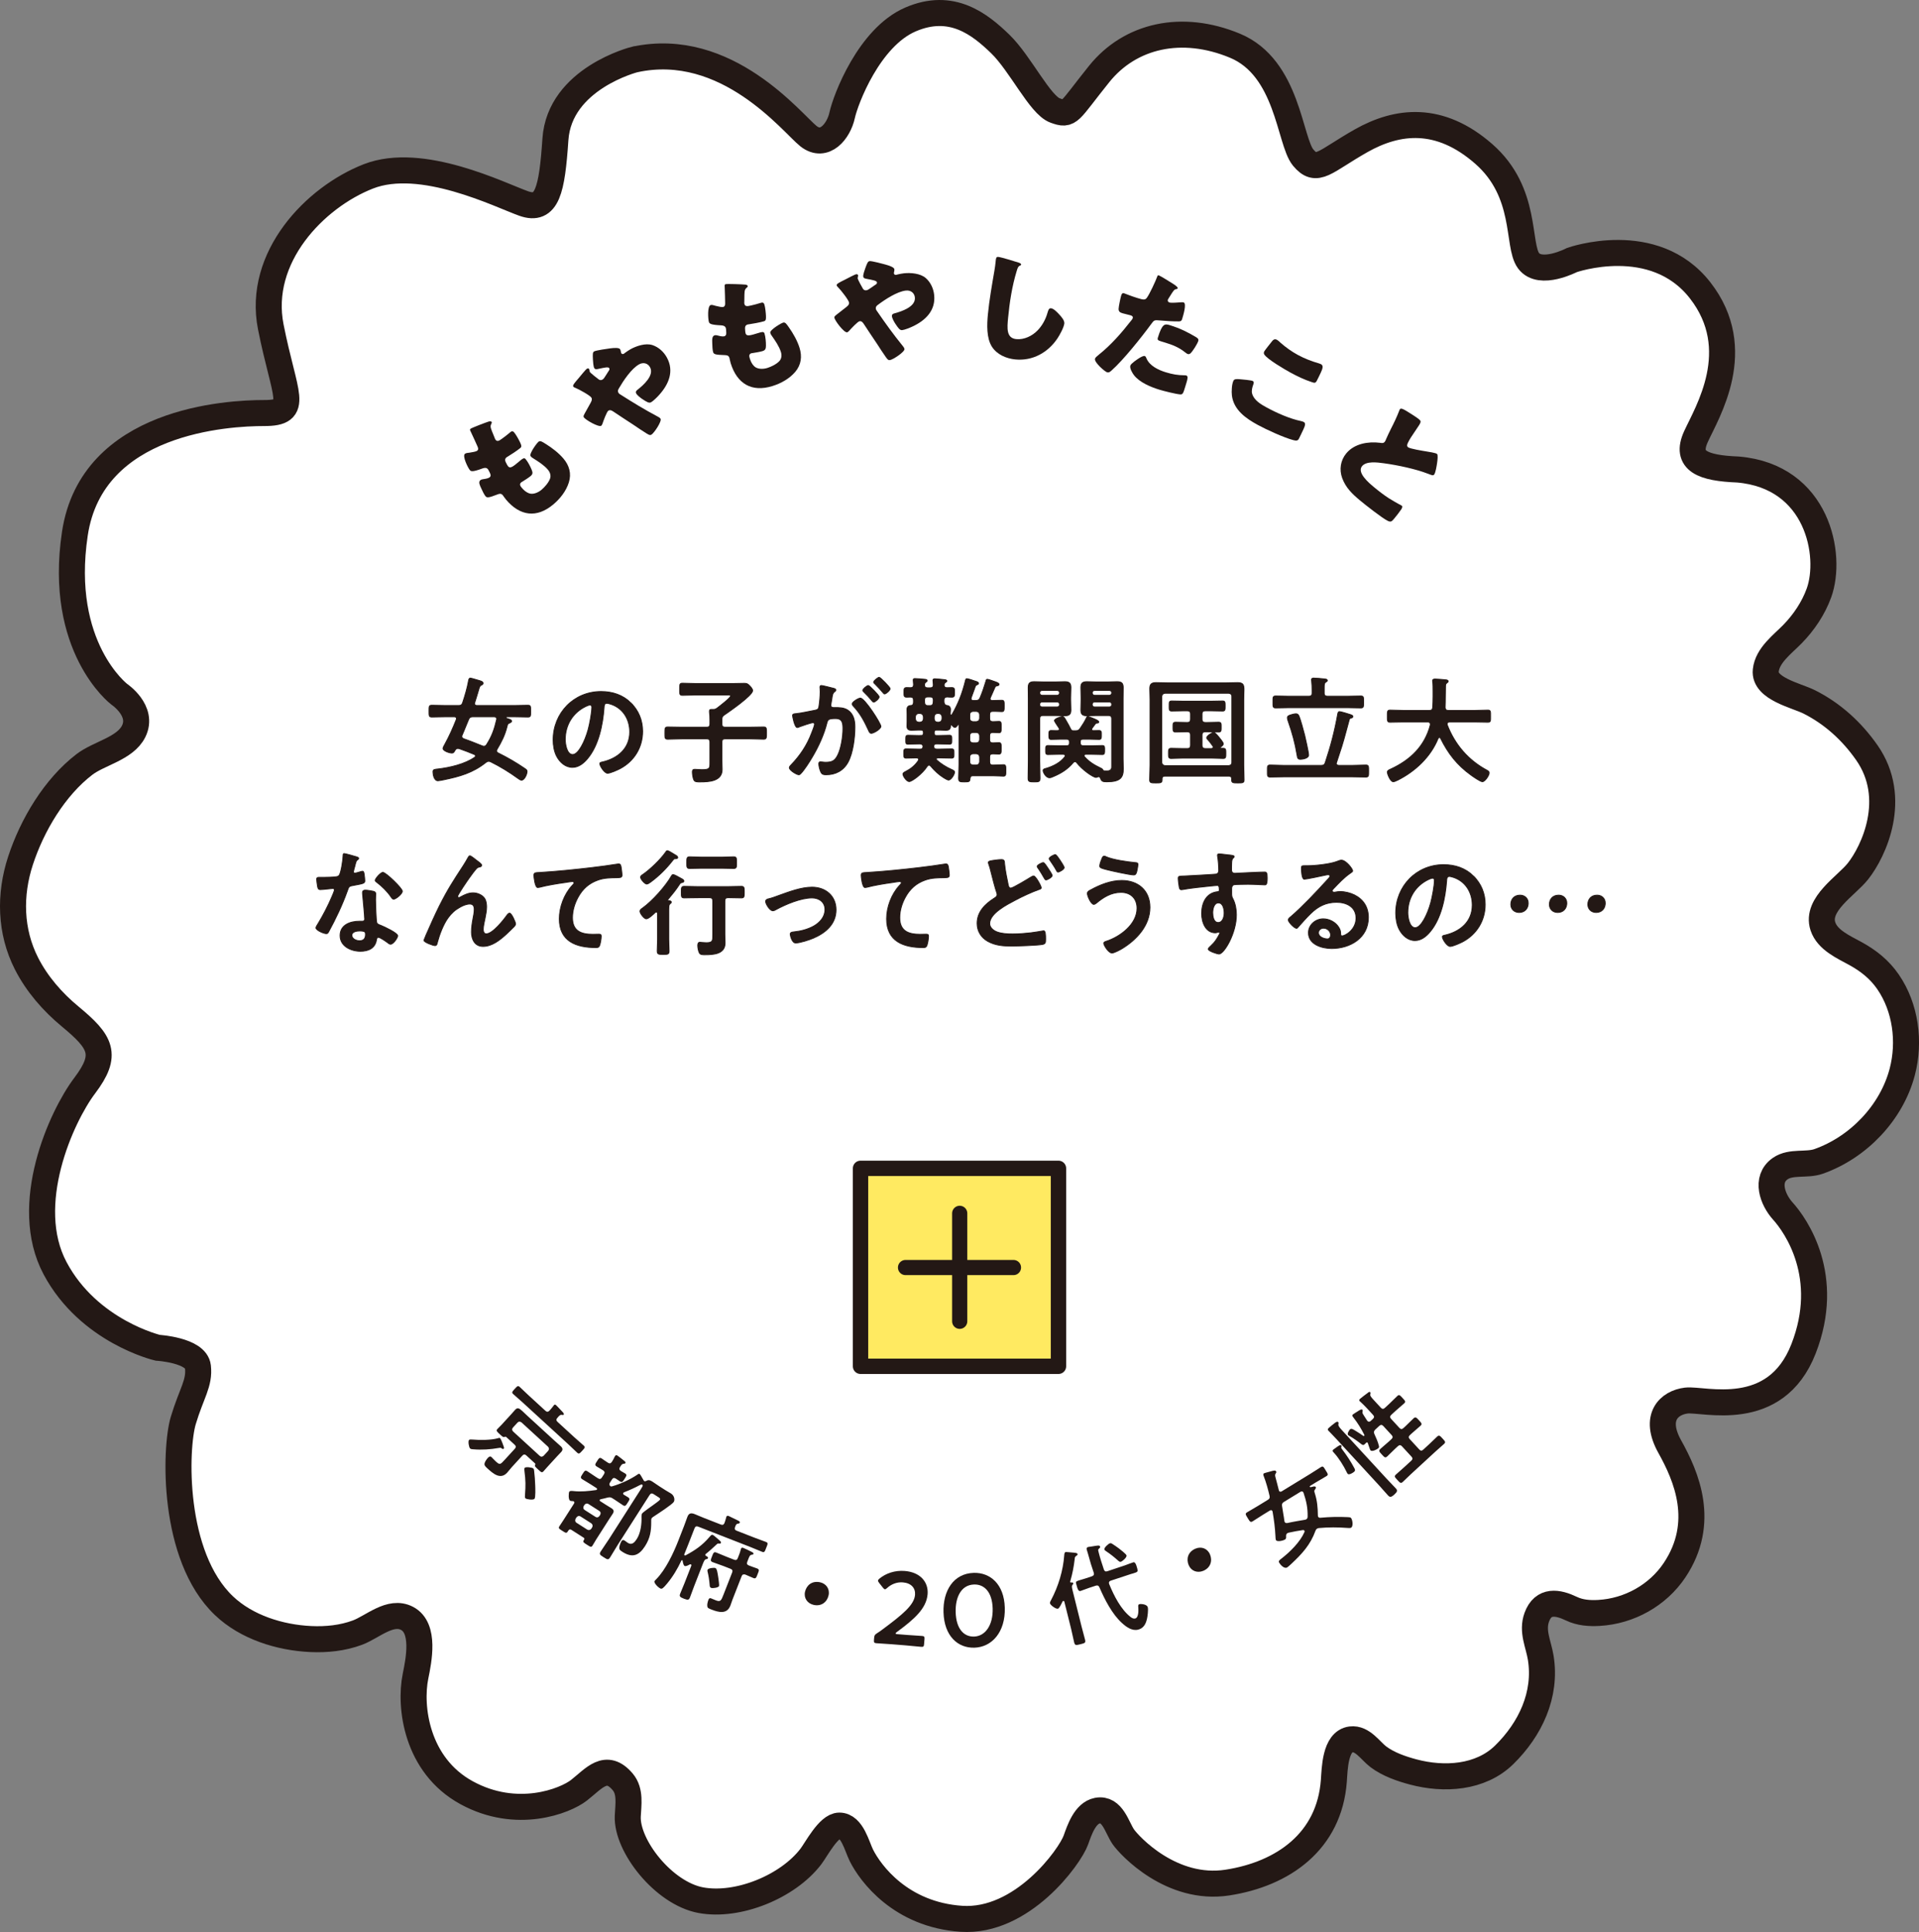 <?xml version="1.0" encoding="UTF-8"?><svg id="b" xmlns="http://www.w3.org/2000/svg" width="332.455" height="334.714" viewBox="0 0 332.455 334.714"><rect x="0" y="0" width="332.455" height="334.714" fill="#808080" stroke="none"/><defs><style>.d{fill:#fff;stroke-width:4.509px;}.d,.e,.f,.g{stroke:#231815;}.d,.f,.g{stroke-miterlimit:10;}.e{fill:#ffea61;stroke-linejoin:round;stroke-width:2.664px;}.e,.f{stroke-linecap:round;}.h,.g{fill:#231815;}.f{fill:none;stroke-width:2.63px;}.g{stroke-width:.15px;}</style></defs><g id="c"><path class="d" d="M109.95,10.306s-13.015,3.27-13.73,13.85c-.597,8.835-1.433,12.536-5.492,11.104s-17.668-8.322-26.922-4.698c-9.254,3.624-19.283,14.011-16.895,26.069,2.388,12.059,5.114,14.932-1.144,14.928-6.258-.004-29.848,1.228-32.798,20.909-2.95,19.681,7.676,27.799,7.676,27.799,0,0,4.298,2.865,2.507,6.447-1.489,2.979-5.99,3.785-8.514,5.716-5.176,3.961-9.07,10.515-11.086,16.681-1.931,5.906-1.806,12.241,1.046,17.836,1.803,3.537,4.502,6.635,7.551,9.156,5.391,4.458,6.585,6.607,2.526,11.979-4.059,5.373-10.984,20.655-5.134,31.639,5.85,10.984,17.777,13.778,17.777,13.778,0,0,6.644.399,6.97,3.28s-1.107,4.552-2.54,9.328c-1.433,4.776-2.019,23.447,7.05,32.08,3.925,3.736,9.695,5.527,15.016,5.776,2.733.128,5.541-.157,8.117-1.117,2.605-.971,5.698-3.979,8.592-2.46,3.168,1.663,2.019,7.283,1.461,10.016-1.075,5.253.119,15.402,8.835,20.177s17.102,1.44,19.476-.414c2.596-2.028,4.702-4.876,7.597-1.443,1.371,1.626.956,3.957.865,5.916-.239,5.134,6.208,13.372,12.656,14.566,6.447,1.194,15.076-2.345,19.06-7.56.957-1.253,3.063-5.352,4.934-5.362,2.228-.012,3.044,3.601,3.825,5.162,1.552,3.104,6.805,10.268,17.312,10.984s18.799-10.711,19.847-13.654c.613-1.722,1.587-4.664,3.703-5.08,2.638-.518,3.403,2.93,4.508,4.526,1.075,1.552,8.356,9.421,18.028,7.934s17.675-7.147,18.449-17.629c.151-2.039.196-6.828,2.962-7.179,2.014-.255,3.354,1.969,4.756,3.022,1.723,1.295,3.973,2.074,6.035,2.622,5.318,1.415,11.642,1.07,15.766-2.975,4.511-4.424,7.357-10.411,6.324-16.806-.385-2.385-1.572-4.589-.685-7.026,1.117-3.067,3.645-2.614,5.998-1.485,1.489.715,3.134.832,4.771.738,5.238-.299,10.194-3.047,13.111-7.422,5.492-8.238,2.03-16.237-.836-21.371s-.119-7.641,2.865-7.999c2.985-.358,15.402,3.582,20.297-8.954,4.895-12.536-1.313-21.371-3.582-23.879-1.767-1.953-3.106-5.504-.452-7.352,1.868-1.301,4.561-.507,6.652-1.246,6.881-2.431,12.645-8.435,14.497-15.53,1.356-5.195.597-11.116-2.472-15.58-1.478-2.15-3.39-3.66-5.652-4.905-2.025-1.115-4.849-2.332-5.631-4.724-1.245-3.811,4.063-6.992,6.071-9.525,2.746-3.462,7.044-12.656,1.552-20.536-2.589-3.714-5.951-6.786-10.007-8.818-2.206-1.106-7.84-2.279-7.514-5.42.275-2.65,2.896-4.544,4.616-6.305,1.985-2.033,3.633-4.475,4.603-7.154,2.333-6.448-.174-20.178-14.023-21.372-6.089-.239-9.218-1.463-7.295-5.686s8.728-15.088.729-25.356c-7.999-10.268-22.207-5.253-22.207-5.253,0,0-5.492,2.865-7.522.119-2.03-2.746-.119-11.82-7.761-18.506-7.641-6.686-14.924-5.85-21.252-2.268-6.328,3.582-7.67,5.774-10.044,2.887-2.373-2.887-2.612-15.542-11.805-19.363s-18.148-1.791-23.52,4.895c-5.373,6.686-5.014,7.283-7.641,6.328-2.627-.955-6.007-8.154-9.51-11.539-3.504-3.385-8.399-7.325-15.562-4.221-7.164,3.104-11.223,13.85-11.82,16.596-.597,2.746-3.056,5.796-5.826,3.615s-14.113-16.748-30.111-13.285Z"/><path class="g" d="M86.03,130.084c0,.2.14.3.3.38,1.62.8,3.061,1.64,4.561,2.661.24.18.421.26.421.52,0,.5-.461,1.52-.961,1.52-.2,0-.46-.2-.6-.3-1.521-1.1-3.081-2.061-4.741-2.881-.14-.06-.2-.08-.36-.08-.18,0-.34.08-.46.18-2.28,1.82-4.541,2.44-7.342,3.021-.18.04-.82.16-.979.16-.66,0-.86-1.06-.86-1.56,0-.42.34-.42.9-.48,2.04-.24,4.62-.84,6.321-2.02.08-.06.14-.12.14-.24,0-.14-.1-.22-.2-.26-.86-.36-1.72-.7-2.601-1-.08-.02-.16-.04-.24-.04-.26,0-.38.14-.52.36-.141.26-.24.44-.5.44-.521,0-1.561-.4-1.561-.8,0-.18.24-.56.32-.72.76-1.38,1.4-2.82,1.98-4.281.02-.06.04-.1.04-.16,0-.24-.181-.32-.381-.32h-1.54c-.8,0-1.58.04-2.36.04-.5,0-.48-.26-.48-1.021,0-.78-.02-1.02.48-1.02.78,0,1.561.04,2.36.04h2.261c.4,0,.58-.08.72-.48.4-1.2.801-2.561,1.021-3.801.04-.2.08-.46.32-.46.14,0,1.04.28,1.26.34.48.14.94.24.94.54,0,.2-.16.28-.32.34-.22.12-.28.28-.359.52-.24.84-.501,1.661-.761,2.5-.02.04-.04.1-.04.16,0,.26.2.34.42.34h6.481c.78,0,1.581-.04,2.36-.04.501,0,.461.24.461,1.02s.04,1.021-.461,1.021c-.779,0-1.58-.04-2.36-.04h-1.28c-.08,0-.16.04-.16.12,0,.14.12.16.561.3.16.04.4.16.4.34,0,.16-.221.24-.32.3-.38.14-.36.22-.48.66-.359,1.46-.94,2.601-1.7,3.881-.06.1-.1.18-.1.3ZM81.929,124.184c-.399,0-.58.1-.74.46-.399.9-.72,1.82-1.12,2.701-.04.08-.06.16-.06.24,0,.26.2.34.36.42,1.06.36,2.12.8,3.181,1.22.1.04.18.06.279.06.24,0,.36-.12.48-.3.92-1.44,1.34-2.661,1.721-4.301,0-.04.02-.1.02-.14,0-.26-.2-.36-.44-.36h-3.681Z"/><path class="g" d="M109.311,121.783c1.34,1.34,2.021,3.021,2.021,4.921,0,2.78-1.46,5.161-3.901,6.461-.46.24-1.7.8-2.18.8-.521,0-1.341-1.24-1.341-1.68,0-.2.3-.24.5-.28,2.621-.62,4.682-2.34,4.682-5.201,0-2.141-1.121-4.061-3.201-4.781-.18-.06-.58-.18-.76-.18-.46,0-.46.44-.48.78-.22,2.92-.92,6.481-2.841,8.782-.66.8-1.54,1.541-2.641,1.541-1.22,0-2.18-.88-2.721-1.9-.439-.82-.62-1.9-.62-2.841,0-4.681,3.581-8.402,8.302-8.402,1.961,0,3.762.581,5.182,1.98ZM101.529,122.363c-2.281,1.081-3.602,3.221-3.602,5.761,0,.74.261,2.601,1.28,2.601,1.001,0,2.121-2.28,2.681-4.321.261-.96.641-2.94.641-3.901,0-.2-.101-.36-.32-.36-.16,0-.521.14-.68.22Z"/><path class="g" d="M125.069,124.684v.74c0,.4.16.56.561.56h4.141c.84,0,1.681-.04,2.521-.04.521,0,.5.26.5,1.06,0,.78.021,1.061-.5,1.061-.84,0-1.681-.06-2.521-.06h-4.141c-.4,0-.561.16-.561.56v3.201c0,.52.04,1.04.04,1.54,0,2.061-2.28,2.161-3.841,2.161-.44,0-.9.02-1.061-.34-.16-.32-.26-1.021-.26-1.38,0-.28.08-.46.4-.46.12,0,.32.02.439.02.221.02.58.04.801.04,1.42,0,1.4-.24,1.4-1.36v-3.42c0-.4-.16-.56-.561-.56h-4.221c-.84,0-1.681.06-2.521.06-.521,0-.5-.28-.5-1.061,0-.8,0-1.06.5-1.06.84,0,1.681.04,2.521.04h4.221c.4,0,.561-.16.561-.56v-.72c0-.46-.021-.9-.08-1.34v-.18c0-.26.16-.28.359-.28h.341c.26,0,.42-.08.62-.22.34-.26,2.34-1.78,2.34-2.101,0-.22-.279-.18-.54-.18h-5.4c-.801,0-1.601.06-2.401.06-.52,0-.479-.28-.479-1.04,0-.8-.021-1.06.479-1.06.801,0,1.601.06,2.401.06h6.221c.7,0,1.4-.04,2.101-.04.46,0,.601.1.92.42.181.18.521.56.521.84,0,.84-4.061,3.641-4.881,4.201-.36.24-.44.42-.44.84Z"/><path class="g" d="M144.289,119.222c.16.04.521.1.521.32,0,.12-.08.18-.181.26-.38.28-.42.601-.52,1.32-.04.22-.08.5-.141.82-.02.08-.039.16-.039.24,0,.28.199.4.439.4h.24c.8,0,1.561,0,2.261.44,1,.66,1.24,1.801,1.24,2.921,0,1.82-.32,4.521-1.2,6.121-.801,1.46-2.161,2.161-3.781,2.161-.44,0-.72-.04-.92-.46-.18-.34-.36-1.061-.36-1.44,0-.18.061-.34.28-.34.2,0,.5.08.9.08,1.1,0,1.6-.24,2.101-1.24.58-1.14.899-3.221.899-4.521,0-.98-.06-1.82-1.28-1.82-1.12,0-1.34.16-1.479.72-.501,2.041-1.48,4.181-2.561,5.981-.44.76-1.381,2.24-1.98,2.84-.08.1-.2.2-.341.2-.359,0-1.64-.76-1.64-1.22,0-.18.16-.34.279-.46,1.581-1.641,2.781-3.421,3.581-5.562.141-.36.5-1.22.5-1.52,0-.18-.14-.26-.26-.26-.3,0-1.94.56-2.301.7-.12.04-.28.14-.42.14-.48,0-.82-1.96-.82-2.081,0-.3.34-.3.58-.32,1.12-.12,2.24-.4,3.341-.6.4-.08.58-.2.641-.62.12-.7.22-1.86.22-2.581,0-.32-.04-.74-.04-.78,0-.16.06-.3.24-.3.2,0,1.7.38,2,.46ZM152.611,125.844c0,.46-1.261,1.2-1.66,1.2-.261,0-.381-.26-.461-.46-.76-1.641-1.42-2.941-2.681-4.281-.079-.1-.18-.22-.18-.34,0-.36,1.101-1.02,1.421-1.02.76,0,3.561,4.401,3.561,4.901ZM152.311,120.723c0,.32-.699.92-.96.92-.1,0-.2-.14-.28-.22-.439-.54-.92-1.06-1.42-1.541-.08-.08-.18-.18-.18-.28,0-.24.72-.84.96-.84.2,0,1.88,1.72,1.88,1.96ZM154.211,119.302c0,.32-.72.92-.96.92-.12,0-.18-.1-.28-.22-.46-.54-.92-1.04-1.42-1.54-.08-.06-.2-.18-.2-.28,0-.24.761-.84.96-.84.221,0,1.9,1.741,1.9,1.96Z"/><path class="g" d="M159.588,127.424c.261,0,.381-.12.381-.38v-.18c0-.26-.12-.38-.381-.38h-.58c-.359,0-.7.04-1.06.04-.521,0-.82-.16-.82-.72,0-.26.02-.48.02-.8v-1.26c0-.32-.02-.56-.02-.82,0-.46.24-.68.7-.7s.439-.5.42-.96c0-.36-.16-.48-.521-.5-.14,0-.52.02-.64.02-.5,0-.48-.24-.48-.84,0-.62,0-.82.5-.82.101,0,.521.02.641.02.36,0,.5-.16.52-.52-.02-.2-.02-.36-.039-.54,0-.04-.021-.2-.021-.28,0-.2.12-.24.3-.24.301,0,1.32.08,1.641.12.22.02.48.04.48.24,0,.12-.101.18-.221.26-.2.14-.22.26-.24.48,0,.36.181.5.541.5h.439c.36,0,.54-.14.54-.52,0-.08-.06-.68-.06-.78,0-.22.14-.26.32-.26.3,0,1.26.1,1.6.14.32.04.48.06.48.24,0,.12-.12.18-.24.26-.16.12-.2.22-.22.4v.08c0,.32.22.42.5.42.26,0,.54-.02.8-.02.5,0,.5.2.5.82s0,.84-.479.84c-.28,0-.54-.02-.82-.04-.36.04-.5.16-.521.52-.02.4,0,.9.5.96.4.04.62.28.62.7,0,.26-.06.54-.039.8,0,.08.039.18.14.18.06,0,.12-.04.14-.08,1.141-1.98,1.82-3.761,2.36-5.981.04-.12.061-.26.221-.26.22,0,1.18.32,1.44.42.199.06.6.16.6.38,0,.14-.14.2-.24.24-.279.1-.3.2-.479.74-.12.32-.28.76-.54,1.48-.021.06-.04.14-.04.2,0,.32.319.32.38.32h.42c.4,0,.601-.1.76-.48.4-.94.721-1.92,1.021-2.901.021-.12.061-.3.221-.3.199,0,1.1.34,1.34.42.26.1.7.22.7.46,0,.18-.16.22-.3.24-.141.02-.301.08-.381.22-.22.46-.54,1.3-.819,1.86-.021.06-.04.12-.04.18,0,.3.319.3.38.3.5,0,1.26-.04,1.641-.04.439,0,.42.26.42.98,0,.74,0,.98-.42.98-.521,0-1.041-.06-1.561-.04-.38,0-.54.16-.54.56v.66c0,.38.14.54.52.56.32-.02.801-.04,1.08-.04.421,0,.4.24.4.98,0,.72.021.98-.4.98-.159,0-.819-.02-1.08-.04-.38.02-.52.18-.52.561v.68c0,.38.14.541.52.561.36,0,.7-.04,1.061-.04.44,0,.42.24.42,1,0,.74,0,.98-.42.98-.16,0-.84-.04-1.04-.04-.4.02-.54.14-.54.54v.84c0,.38.16.561.54.561h.1c.681,0,1.36-.06,1.74-.06.44,0,.42.26.42,1,0,.7.021.98-.42.98-.399,0-1.1-.06-1.74-.06h-3.581c-.319,0-.42.16-.46.48-.04.5-.08.58-.979.58-.82,0-1.001-.04-1.001-.66,0-.78.061-1.561.061-2.36v-6.802c-.021-.08-.061-.12-.101-.12-.06,0-.08.02-.1.04-.1.16-.3.46-.5.46-.18,0-.4-.24-.521-.38-.04-.04-.06-.06-.12-.06-.04,0-.12.04-.12.16,0,.6-.26.78-.84.78-.36,0-.7-.04-1.061-.04h-.54c-.279,0-.38.12-.38.38v.18c0,.26.101.38.38.38h.36c.641,0,1.261-.04,1.9-.04.42,0,.4.24.4.78,0,.521.02.76-.4.76-.64,0-1.26-.04-1.9-.04h-.4c-.279,0-.38.12-.42.38,0,.36.16.52.5.52h.48c.7,0,1.4-.04,2.101-.04.439,0,.42.24.42.8s.02.8-.44.8c-.68,0-1.38-.04-2.08-.04h-.28c-.12,0-.26.06-.26.2,0,.08.04.12.08.18.7.64,1.681,1.24,2.54,1.62.221.1.54.22.54.46,0,.42-.62,1.38-1.04,1.38-.18,0-.68-.3-.84-.4-.86-.54-1.601-1.24-2.261-2.021-.08-.08-.16-.16-.28-.16-.159,0-.239.1-.319.2-.86,1.34-2.661,2.641-3.121,2.641-.42,0-1.08-.9-1.08-1.3,0-.22.24-.32.42-.42.9-.46,1.66-1.041,2.24-1.92.021-.06.061-.1.061-.18,0-.2-.181-.26-.34-.28-.601,0-1.221.04-1.821.04-.439,0-.42-.24-.42-.8,0-.6-.02-.8.44-.8.68,0,1.38.04,2.061.04h.38c.26,0,.38-.08.42-.34,0-.04.021-.08.021-.1,0-.34-.24-.46-.521-.46h-.18c-.62,0-1.24.04-1.881.04-.42,0-.399-.2-.399-.76,0-.54-.021-.78.399-.78.62,0,1.24.04,1.881.04h.399ZM159.148,123.603c-.34.04-.521.22-.561.56v.4c.04.34.221.52.561.56h.26c.34-.04.521-.22.561-.56v-.4c-.04-.34-.221-.521-.561-.56h-.26ZM160.709,120.743c-.381,0-.521.14-.541.54.021.5-.039.96.581.96h.38c.58,0,.54-.48.56-.98-.02-.38-.18-.52-.54-.52h-.439ZM161.849,124.563c.04.34.2.52.561.56h.22c.34-.04.521-.22.561-.56v-.4c-.04-.34-.221-.521-.561-.56h-.22c-.36.04-.521.22-.561.56v.4ZM168.01,124.463c0,.34.2.52.54.56h.601c.36-.04.521-.22.561-.56v-.66c-.04-.34-.2-.52-.561-.56h-.601c-.34.04-.54.22-.54.56v.66ZM168.01,128.144c0,.36.2.521.54.561h.601c.36-.04.521-.2.561-.561v-.68c-.04-.36-.2-.521-.561-.561h-.601c-.34.04-.54.2-.54.561v.68ZM168.01,131.985c0,.34.2.521.54.561h.601c.36-.04.521-.22.561-.561v-.84c-.04-.34-.2-.52-.561-.56h-.601c-.34.04-.54.22-.54.56v.84Z"/><path class="g" d="M180.128,131.865c0,.98.061,1.96.061,2.94,0,.64-.221.66-1.04.66-.841,0-1.041-.04-1.041-.66,0-.98.04-1.96.04-2.94v-10.862c0-.64-.02-1.26-.02-1.88,0-.78.3-1.021,1.061-1.021.52,0,1.02.04,1.54.04h2.2c.5,0,1-.04,1.521-.04.74,0,1.08.22,1.08,1,0,.6-.04,1.18-.04,1.78v.36c0,.58.04,1.16.04,1.76,0,.78-.32,1-1.08,1-.5,0-1.021-.04-1.521-.04h-2.24c-.4,0-.561.18-.561.56v7.342ZM180.509,119.622c-.221.02-.381.14-.381.38v.08c.021.22.16.36.381.38h2.66c.22-.02.36-.16.38-.38v-.08c0-.24-.16-.36-.38-.38h-2.66ZM180.509,121.623c-.221,0-.381.14-.381.38v.1c0,.24.16.36.381.38h2.66c.22-.02.38-.14.38-.38v-.1c0-.24-.16-.38-.38-.38h-2.66ZM186.31,126.604c.44,0,.58-.08.84-.44.381-.561.761-1.141,1.041-1.741.06-.12.079-.28.22-.28.24,0,.52.14.82.26.38.16,1.12.42,1.12.66,0,.2-.16.2-.3.2-.141.02-.2.04-.301.16-.18.26-.38.48-.56.76-.04.06-.061.1-.061.18,0,.16.141.22.28.22.32,0,.681-.02.98-.02.46,0,.42.28.42.78,0,.48.02.76-.4.76-.58,0-1.14-.04-1.7-.04h-1.08c-.34,0-.48.14-.48.48v.1c0,.38.16.56.54.56h1.4c.62,0,1.261-.04,1.881-.04.439,0,.4.28.4.78,0,.48.02.78-.4.78-.62,0-1.24-.04-1.881-.04h-.979c-.16.02-.301.06-.301.24,0,.06.04.12.08.18.801.9,1.66,1.42,2.741,1.94.14.06.319.14.399.28.061.1.101.2.221.22.14,0,.359.02.5.02.92,0,.84-.56.84-1.02v-8.022c0-.38-.16-.56-.56-.56h-2.181c-.5,0-1.001.04-1.501.04-.76,0-1.1-.2-1.1-1,0-.6.04-1.18.04-1.76v-.36c0-.6-.04-1.18-.04-1.76,0-.8.319-1.021,1.08-1.021.5,0,1.021.04,1.521.04h2.141c.52,0,1.02-.04,1.52-.04.761,0,1.081.22,1.081,1.021,0,.62-.021,1.24-.021,1.88v10.482c0,.58.04,1.14.04,1.721,0,1.48-.5,2.24-2.841,2.24-.66,0-.92-.04-1.12-.62-.06-.14-.14-.26-.32-.26-.08,0-.14.02-.22.06-.08.02-.14.06-.22.06-.54,0-2.501-1.42-3.341-2.541-.08-.1-.16-.18-.32-.18-.12,0-.22.06-.3.16-.96,1.14-2.101,1.86-3.461,2.42-.18.08-.44.2-.641.2-.64,0-1.12-.94-1.12-1.26,0-.26.36-.32.58-.38,1.181-.36,2.421-.98,3.181-1.98.04-.06.08-.12.08-.18,0-.2-.18-.24-.34-.26h-.78c-.62,0-1.24.04-1.88.04-.42,0-.4-.28-.4-.78,0-.541,0-.78.42-.78.62,0,1.24.04,1.86.04h1.341c.359,0,.5-.14.5-.48v-.18c0-.34-.141-.48-.48-.48h-.98c-.56,0-1.14.04-1.7.04-.42,0-.399-.28-.399-.78,0-.52-.021-.76.42-.76.359,0,.72.04,1.08.02.16,0,.32-.08.32-.26,0-.06-.04-.12-.061-.18-.12-.18-.8-1.181-.8-1.28,0-.34,1.1-.72,1.38-.72.261,0,.38.22.66.72.261.46.54.92.761,1.4.12.24.199.34.46.34h.38ZM192.591,120.002c0-.24-.16-.36-.38-.38h-2.601c-.22.02-.38.14-.38.38v.08c.02.22.16.36.38.38h2.601c.22-.02.36-.16.38-.38v-.08ZM189.61,121.623c-.22,0-.38.14-.38.38v.1c0,.24.16.36.38.38h2.601c.22-.02.38-.14.38-.38v-.1c0-.24-.16-.38-.38-.38h-2.601Z"/><path class="g" d="M201.788,134.466c-.3,0-.46.14-.46.44v.16c0,.56-.22.58-1.08.58s-1.08-.02-1.08-.56c0-.84.06-1.701.06-2.541v-11.343c0-.64-.04-1.26-.04-1.9,0-.8.32-1.04,1.101-1.04.66,0,1.32.04,1.96.04h10.183c.66,0,1.32-.04,1.96-.04.961,0,1.121.36,1.121,1.22,0,.44-.04,1-.04,1.72v11.343c0,.86.06,1.7.06,2.561,0,.54-.28.54-1.101.54s-1.06-.02-1.06-.54v-.18c0-.32-.16-.46-.46-.46h-11.123ZM213.411,120.663c0-.34-.2-.52-.54-.56h-11.043c-.34.04-.52.22-.56.56v11.422c.04.34.22.52.56.56h11.043c.34-.04.54-.22.54-.56v-11.422ZM208.25,129.124c0,.4.18.56.56.56h1.061c.16-.02.3-.06.3-.26,0-.06-.02-.12-.06-.18-.261-.36-.561-.78-.881-1.121-.079-.08-.18-.18-.18-.32,0-.28.9-.9,1.221-.9.26,0,.76.64.939.86.16.2.721.86.721,1.1s-.3.44-.46.56c-.04.04-.061.06-.061.12s.061.1.12.1h.38c.461,0,.461.24.461.88s0,.88-.461.88c-.72,0-1.439-.06-2.16-.06h-4.701c-.72,0-1.44.06-2.16.06-.46,0-.46-.28-.46-.88,0-.62,0-.88.46-.88.72,0,1.44.04,2.16.04h.641c.399,0,.56-.16.56-.56v-1.78c0-.4-.18-.56-.56-.56h-.12c-.641,0-1.261.04-1.9.04-.48,0-.46-.28-.46-.86s-.021-.84.46-.84c.64,0,1.26.04,1.9.04h.12c.399,0,.56-.16.56-.56v-.9c0-.4-.18-.56-.56-.56h-.561c-.72,0-1.42.04-2.141.04-.46,0-.439-.26-.439-.86,0-.621-.021-.88.439-.88.721,0,1.44.04,2.141.04h4.541c.721,0,1.421-.04,2.141-.04.46,0,.44.26.44.88,0,.6.02.86-.44.86-.7,0-1.42-.04-2.141-.04h-.86c-.38,0-.56.16-.56.56v.9c0,.4.18.56.56.56h.4c.64,0,1.261-.04,1.9-.04.48,0,.46.26.46.84s.021.86-.46.86c-.64,0-1.261-.04-1.9-.04h-.4c-.38,0-.56.16-.56.56v1.78Z"/><path class="g" d="M232.07,123.283c.22,0,1.66.44,1.94.54.14.06.36.12.36.3s-.12.22-.261.26c-.239.06-.279.1-.34.24-.439,1.561-.82,3.121-1.3,4.661-.301.94-.601,1.88-.921,2.82-.02.04-.04.1-.04.14,0,.26.2.34.421.36h2.32c.8,0,1.58-.06,2.38-.06.501,0,.48.26.48,1.04s.021,1.04-.48,1.04c-.8,0-1.58-.04-2.38-.04h-11.822c-.801,0-1.581.04-2.381.04-.521,0-.48-.28-.48-1.04,0-.78-.04-1.04.48-1.04.8,0,1.58.06,2.381.06h6.441c.399,0,.6-.1.72-.48.96-2.9,1.62-5.401,2.16-8.402.04-.2.08-.44.32-.44ZM229.41,120.062c0,.4.18.56.56.56h3.461c.78,0,1.54-.04,2.32-.04.521,0,.48.24.48,1.041,0,.76.04,1.02-.48,1.02-.76,0-1.54-.04-2.32-.04h-10.103c-.78,0-1.54.04-2.32.04-.52,0-.479-.26-.479-1.02,0-.8-.04-1.041.479-1.041.78,0,1.54.04,2.32.04h3.421c.4,0,.561-.16.561-.56v-.38c0-.58-.021-1.161-.08-1.721,0-.06-.021-.14-.021-.2,0-.24.181-.28.381-.28.399,0,1.38.08,1.8.14.18.02.561.02.561.28,0,.14-.12.18-.28.28-.24.16-.26.42-.26.98v.9ZM225.289,131.545c-.5,0-.5-.3-.58-.72-.36-2.16-.82-3.821-1.541-5.881-.06-.16-.14-.42-.14-.58,0-.34.34-.44.601-.52.239-.08.64-.18.88-.18.26,0,.38.1.5.32.28.58.84,2.681,1.021,3.401.14.6.68,2.94.68,3.44,0,.56-1.08.72-1.42.72Z"/><path class="g" d="M247.789,125.464c0-.28-.2-.38-.439-.38h-4.182c-.78,0-1.561.04-2.34.04-.501,0-.48-.26-.48-1.04,0-.8-.021-1.061.48-1.061.779,0,1.56.06,2.34.06h4.461c.38,0,.54-.14.58-.54.04-.62.061-1.26.061-1.88v-.84c0-.6,0-1.26-.061-1.72-.02-.04-.02-.1-.02-.14,0-.28.22-.32.44-.32.34,0,1.52.1,1.88.14.14.02.38.06.38.26,0,.1-.08.16-.16.22-.26.18-.3.32-.3.62-.04,1.22,0,2.44-.06,3.681.02.36.18.52.54.52h4.501c.78,0,1.56-.06,2.36-.06.5,0,.46.28.46,1.061,0,.8.04,1.04-.48,1.04-.78,0-1.56-.04-2.34-.04h-4.301c-.2.02-.4.08-.4.32,0,.08.02.12.02.18,1.32,3.421,3.642,6.122,6.882,7.862.2.12.38.2.38.46,0,.42-.72,1.521-1.18,1.521-.341,0-1.641-.9-1.961-1.14-2.42-1.74-3.961-3.721-5.281-6.381-.04-.08-.1-.14-.2-.14-.1,0-.159.08-.22.16-1.3,3.201-3.94,5.681-6.981,7.222-.04.02-.06.04-.1.04-.221.12-.5.24-.7.24-.5,0-1.021-1.34-1.021-1.66,0-.24.24-.36.44-.46.06-.02.1-.04.14-.06,3.381-1.56,5.901-3.94,6.861-7.642v-.14Z"/><path class="g" d="M61.818,148.462c.1.04.32.1.32.24s-.141.22-.32.36c-.16.14-.3.84-.36,1.06-.06.16-.22.8-.22.9,0,.14.08.26.22.26.141,0,.961-.24,1.141-.3.06-.02.14-.04.2-.04.24,0,.26.36.3.6.04.28.1.78.1,1.06,0,.44-.239.48-2.08.82-.72.12-.7.26-.94.92-.88,2.461-2.021,4.841-3.261,7.122-.12.2-.18.28-.399.28-.44,0-1.78-.58-1.78-1,0-.18.26-.56.359-.72.82-1.34,1.78-3.181,2.381-4.621.1-.22.46-1.061.46-1.22,0-.12-.1-.26-.28-.26-.16,0-1.7.2-2.16.2-.34,0-.42-.18-.5-.64-.04-.24-.141-.96-.141-1.16,0-.26.141-.32.36-.32h.92c.681,0,1.381-.02,2.061-.1.261-.04.44-.06.601-.32.3-.5.64-2.721.64-3.361,0-.14,0-.34.181-.34.22,0,1.88.48,2.2.581ZM64.699,154.423c.22.06.399.18.399.42,0,.04-.039.64-.039,1.06,0,.58.1,3.461.199,3.881.061.3.32.38.62.5.061.02.141.06.2.08.46.18,2.821,1.28,2.821,1.76,0,.32-.74,1.46-1.241,1.46-.199,0-.38-.18-.52-.28-.3-.22-1.28-.92-1.601-.92-.22,0-.3.28-.32.46-.239,1.46-1.42,1.96-2.78,1.96-1.62,0-3.521-.86-3.521-2.721,0-1.84,1.74-2.48,3.32-2.48h.521c.24,0,.42-.1.42-.34,0-.64-.3-3.541-.36-4.321,0-.1-.02-.18-.02-.28,0-.32.18-.44.479-.44.381,0,1.061.12,1.421.2ZM60.958,162.045c0,.62.801.94,1.32.94.721,0,1.04-.38,1.04-1.08,0-.4-.02-.62-1.02-.62-.48,0-1.341.12-1.341.76ZM69.7,154.403c0,.48-1.141,1.38-1.5,1.38-.2,0-.341-.22-.44-.36-.62-.94-1.601-1.9-2.501-2.581-.08-.06-.26-.18-.26-.32,0-.28.92-1.38,1.341-1.38.5,0,3.36,2.741,3.36,3.261Z"/><path class="g" d="M76.098,157.004c1.48-2.94,2.421-4.361,4.181-7.062.301-.48.561-.9.82-1.38.061-.1.16-.3.3-.3.181,0,.921.6,1.121.76.199.14.92.64.92.86s-.181.3-.36.32c-.22.04-.36.1-.52.26-.4.44-.921,1.161-1.261,1.641-.28.38-2.021,2.92-2.021,3.201,0,.1.1.2.2.2.12,0,.26-.08.36-.14.66-.36,1.36-.68,2.12-.68.8,0,1.78.42,2.12,1.18.16.38.221.84.221,1.26,0,.66-.141,1.3-.261,1.94-.12.54-.319,1.44-.319,1.96,0,.34.12.76.52.76,1.12,0,3.021-2.42,3.641-3.301.101-.12.24-.28.4-.28.36,0,1.04,1.581,1.04,1.86,0,.16-.12.32-.22.44-.46.46-.92.92-1.4,1.36-1.101,1-2.461,2.1-4.021,2.1-1.421,0-2.001-1.22-2.001-2.48,0-.78.12-1.56.26-2.32.101-.54.221-1.08.221-1.621,0-.52-.181-.92-.761-.92s-1.24.28-1.72.56c-.841.46-1.48,1.04-2.041,1.82-.8,1.08-1.5,2.901-1.84,4.201-.061.26-.101.62-.44.62-.32,0-1.92-.581-1.92-.92,0-.02.34-.84.359-.88.74-1.68,1.48-3.36,2.301-5.021Z"/><path class="g" d="M93.658,151.143c2.92-.18,5.841-.48,8.762-.82,1.5-.18,3.04-.38,4.541-.62.08-.02.16-.02.24-.02.3,0,.34.26.399.5.061.34.16,1.12.16,1.46,0,.44-.42.4-.88.42-1.181.02-2.2.02-3.321.42-1.56.56-2.64,1.541-3.42,2.981-.58,1.06-.961,2.3-.961,3.521,0,2.321,1.501,2.881,3.521,2.881.359,0,.8-.02,1-.02.3,0,.46.02.46.34,0,.44-.14,1.42-.36,1.78-.14.2-.359.2-.58.2-3.4,0-6.321-1.08-6.321-4.981,0-2.021.84-4.261,2.2-5.741.101-.1.36-.36.36-.48,0-.16-.18-.24-.3-.24-.16,0-1.061.14-1.28.18-1.341.18-3.141.48-4.421.82-.101.02-.2.04-.3.04-.48,0-.66-1.9-.66-2.1,0-.521.279-.46,1.16-.521Z"/><path class="g" d="M115.678,155.904c0,.08.061.12.16.14.16.02.46.02.46.26,0,.12-.08.16-.22.28-.24.2-.22.58-.22,1.58v4.581c0,.68.06,1.34.06,2,0,.62-.26.6-1.021.6s-1.04.02-1.04-.6c0-.66.061-1.32.061-2v-4.481c-.021-.12-.061-.26-.221-.26-.08,0-.12.04-.18.08-.32.3-1.141,1.1-1.561,1.1-.36,0-1.08-.92-1.08-1.3,0-.28.24-.42.44-.56,1.68-1.2,4.021-3.801,5.041-5.622.06-.1.14-.18.26-.18.18,0,.88.38,1.261.6.079.04.14.08.18.1.16.08.42.22.42.42,0,.18-.22.24-.36.26-.279.08-.3.16-.46.4-.56.86-1.24,1.7-1.92,2.5-.021.02-.061.06-.061.1ZM117.059,148.762c-.261,0-.28.02-.5.28-1.101,1.42-2.381,2.7-3.821,3.761-.18.12-.48.36-.7.36-.32,0-1.061-.84-1.061-1.18,0-.22.181-.34.341-.44,1.32-.9,3.08-2.601,4.001-3.901.079-.12.159-.26.3-.26.18,0,.76.36,1.14.6.141.08.24.14.301.18.12.06.359.22.359.4,0,.16-.239.2-.359.2ZM120.779,155.524c-.761,0-1.501.04-2.24.04-.521,0-.501-.26-.501-1s-.02-1,.501-1c.739,0,1.479.04,2.24.04h5.421c.74,0,1.48-.04,2.24-.04.5,0,.5.24.5,1s0,1-.5,1c-.74,0-1.5-.04-2.24-.04h-.06c-.4,0-.561.16-.561.56v5.801c0,.5.04.98.04,1.48,0,1.94-2.021,2.041-3.501,2.041-.28,0-.76.02-.94-.28-.18-.32-.3-.94-.3-1.32,0-.26.061-.561.38-.561.12,0,.28.02.4.04.22.02.5.04.721.04,1.16,0,1.1-.4,1.1-1.46v-5.781c0-.4-.16-.56-.56-.56h-2.141ZM121.52,150.422c-.681,0-1.36.04-2.041.04-.52,0-.5-.28-.5-1s-.02-1.02.5-1.02c.681,0,1.36.06,2.041.06h3.561c.66,0,1.34-.06,2.021-.06.54,0,.5.32.5,1.02s.04,1-.5,1c-.681,0-1.36-.04-2.021-.04h-3.561Z"/><path class="g" d="M133.078,155.744c.66-.16,1.2-.36,1.84-.6,1.78-.64,3.881-1.44,5.762-1.44,2.34,0,4.16,1.5,4.16,3.921,0,2.48-1.82,4.001-3.92,4.901-.7.3-2.341.84-3.081.84-.66,0-.94-1.36-.94-1.52,0-.34.38-.38.641-.4,1.18-.12,2.36-.42,3.421-1,1.06-.6,1.96-1.581,1.96-2.861,0-1.3-1.021-2.021-2.24-2.021-1.94,0-4.541,1.101-6.241,2.021-.16.1-.341.2-.561.2-.521,0-1.24-1.2-1.24-1.62,0-.26.22-.36.44-.42Z"/><path class="g" d="M150.358,151.143c2.92-.18,5.841-.48,8.762-.82,1.5-.18,3.04-.38,4.541-.62.08-.02.16-.02.24-.02.3,0,.34.26.399.5.061.34.16,1.12.16,1.46,0,.44-.42.4-.88.42-1.181.02-2.2.02-3.321.42-1.56.56-2.64,1.541-3.42,2.981-.58,1.06-.961,2.3-.961,3.521,0,2.321,1.501,2.881,3.521,2.881.359,0,.8-.02,1-.02.3,0,.46.02.46.34,0,.44-.14,1.42-.36,1.78-.14.2-.359.2-.58.2-3.4,0-6.321-1.08-6.321-4.981,0-2.021.84-4.261,2.2-5.741.101-.1.36-.36.36-.48,0-.16-.18-.24-.3-.24-.16,0-1.061.14-1.28.18-1.341.18-3.141.48-4.421.82-.101.02-.2.04-.3.04-.48,0-.66-1.9-.66-2.1,0-.521.279-.46,1.16-.521Z"/><path class="g" d="M173.479,148.922c.56,0,.52.28.56.74.12,1.22.38,2.4.62,3.601.061.26.12.6.46.6.36,0,2.961-1.58,3.441-1.88.16-.08.34-.22.52-.22.341,0,1.301,1.721,1.301,2.041,0,.2-.24.26-.38.3-1.161.4-3.062,1.28-4.161,1.88-1.36.72-4.381,2.24-4.381,4.021,0,.72.68,1.24,1.3,1.46.841.3,1.801.34,2.681.34,1.04,0,2.08-.08,3.121-.2.359-.04,1.78-.26,2.08-.32.061-.02.14-.02.2-.02.28,0,.3.82.3,1.28v.24c0,.54-.04.74-.56.84-.9.16-4.281.28-5.321.28-1.48,0-2.841-.1-4.161-.84-1.16-.66-1.82-1.78-1.82-3.101,0-2,1.4-3.361,2.98-4.361.24-.16.48-.28.48-.62,0-.12-.021-.22-.061-.32-.28-.76-.8-2.821-1.02-3.701-.12-.48-.2-.82-.381-1.3-.02-.08-.06-.18-.06-.24,0-.28.62-.32,1.32-.42.3-.04.62-.08.94-.08ZM181.521,150.363c.141.2.761,1.12.761,1.32,0,.3-.82.76-1.061.76-.16,0-.2-.12-.38-.42-.26-.46-.58-1-.88-1.44-.08-.12-.28-.36-.28-.48,0-.24.84-.66,1.06-.66.2,0,.66.74.78.92ZM183.621,149.002c.141.2.74,1.12.74,1.3,0,.32-.84.78-1.061.78-.159,0-.22-.16-.279-.28-.381-.7-.761-1.22-1.2-1.88-.021-.04-.061-.1-.061-.16,0-.28.86-.7,1.061-.7.18,0,.62.68.8.94Z"/><path class="g" d="M199.221,157.204c0,3.141-2.32,5.621-4.861,7.162-.34.2-1.34.74-1.72.74-.601,0-1.421-1.36-1.421-1.681,0-.2.22-.28.4-.34,2.4-.76,5.361-2.941,5.361-5.721,0-1.701-1.081-2.761-2.781-2.761-1.68,0-3.04.84-4.28,1.88-.12.08-.28.2-.421.2-.479,0-1.12-1.44-1.12-1.9,0-.32.36-.5.601-.62,1.601-.88,3.48-1.621,5.341-1.621,2.841,0,4.901,1.72,4.901,4.661ZM190.919,148.702c.08-.18.16-.38.4-.38.1,0,.22.06.319.12,1.261.54,3.621.86,5.001,1,.28.02.501.02.501.32,0,.22-.141,1-.2,1.22-.101.4-.221.6-.54.6-.641,0-3.841-.7-4.602-.9-.84-.22-1.28-.32-1.28-.64,0-.34.26-1.02.4-1.34Z"/><path class="g" d="M212.74,148.102c.48.04,1.08.1,1.08.28,0,.1-.06.16-.12.22-.14.1-.3.26-.32.84-.02.42-.02.86-.02,1.28,0,.38.22.58.58.58.16,0,.94-.06,1.16-.06.98-.04,3.121-.16,3.98-.16.32,0,.461.12.461,1.021,0,1.22-.24,1.2-.44,1.2-.28,0-1.78-.1-2.9-.1-.36,0-2.221.02-2.44.08-.28.1-.381.38-.381.66v.7c0,.56.021.72.2,1.04.44.82.62,1.88.62,2.801,0,3.221-2.141,6.801-3.021,6.801-.24,0-1.86-.5-1.86-.86,0-.16.34-.44.46-.56.761-.72.94-1.061,1.44-1.94.04-.1.101-.18.101-.3,0-.06-.061-.14-.141-.14-.06,0-.1,0-.16.02-.14.04-.319.1-.46.1-1.74,0-2.381-1.88-2.381-3.341,0-1.84.801-3.601,2.821-3.781.1-.02.24-.08.24-.24,0-.74-.141-.84-.36-.84-.16,0-1.08.1-1.32.12-1.04.1-3.621.38-4.581.58-.1.02-.2.04-.3.04-.32,0-.341-.28-.4-.54-.06-.34-.16-1.101-.16-1.44,0-.4.181-.36,1.16-.4.54-.02,5.241-.28,5.422-.32.3-.08.439-.32.439-.62,0-.62-.08-1.88-.2-2.48-.02-.06-.02-.1-.02-.16,0-.16.1-.24.26-.24.46,0,1.08.12,1.561.16ZM210.1,158.124c0,.601.14,1.701.94,1.701s1.04-1.021,1.04-1.641-.18-1.76-1-1.76c-.78,0-.98,1.1-.98,1.7Z"/><path class="g" d="M234.341,150.883c0,.14-.22.26-.44.42-1.12.78-1.96,1.7-2.9,2.681-.08.08-.2.22-.2.34,0,.16.16.26.34.26.08,0,.181-.02.261-.04.26-.06.56-.08.82-.08.8,0,1.74.24,2.46.6,1.561.8,2.381,2.141,2.381,3.881,0,3.541-3.141,5.381-6.361,5.381-1.66,0-4.021-.68-4.021-2.721,0-1.38,1.221-2.42,2.561-2.42,1.041,0,2.101.56,2.661,1.42.3.46.36.76.36,1.28.02.14.08.26.239.26.521,0,2.421-1.06,2.421-3.081,0-1.94-1.641-2.741-3.381-2.741-1.82,0-3.2.7-4.48,1.96-.78.76-1.501,1.581-2.221,2.4-.061.08-.12.14-.22.14-.421,0-1.44-1.12-1.44-1.44,0-.24.3-.46.479-.6,2.061-1.78,4.381-4.261,6.222-6.281.16-.16.521-.52.521-.72,0-.18-.181-.24-.341-.24-.1,0-.359.06-.479.08-.48.12-3.301.7-3.621.7-.44,0-.5-1.5-.5-1.841,0-.46.02-.5.62-.5h.48c1.28,0,3.9-.28,5.061-.74.22-.08.54-.22.76-.22.801,0,1.961,1.52,1.961,1.86ZM229.279,160.805c-.439,0-.859.32-.859.8,0,.72.96,1.06,1.56,1.06.381,0,.54-.36.54-.68,0-.62-.54-1.18-1.24-1.18Z"/><path class="g" d="M255.281,151.783c1.34,1.34,2.021,3.021,2.021,4.921,0,2.78-1.46,5.161-3.901,6.461-.46.24-1.7.8-2.18.8-.521,0-1.341-1.24-1.341-1.68,0-.2.3-.24.5-.28,2.621-.62,4.682-2.34,4.682-5.201,0-2.141-1.121-4.061-3.201-4.781-.18-.06-.58-.18-.76-.18-.46,0-.46.44-.48.78-.22,2.92-.92,6.481-2.841,8.782-.66.8-1.54,1.541-2.641,1.541-1.22,0-2.18-.88-2.721-1.9-.439-.82-.62-1.9-.62-2.841,0-4.681,3.581-8.402,8.302-8.402,1.961,0,3.762.581,5.182,1.98ZM247.5,152.363c-2.281,1.081-3.602,3.221-3.602,5.761,0,.74.261,2.601,1.28,2.601,1.001,0,2.121-2.28,2.681-4.321.261-.96.641-2.94.641-3.901,0-.2-.101-.36-.32-.36-.16,0-.521.14-.68.22Z"/><path class="g" d="M264.759,156.464c0,.9-.58,1.621-1.58,1.621-.82,0-1.44-.561-1.44-1.4s.54-1.601,1.601-1.601c.8,0,1.42.56,1.42,1.38ZM271.44,156.464c0,.9-.58,1.621-1.581,1.621-.819,0-1.439-.561-1.439-1.4s.54-1.601,1.6-1.601c.801,0,1.421.56,1.421,1.38ZM278.102,156.464c0,.9-.58,1.621-1.58,1.621-.82,0-1.44-.561-1.44-1.4s.54-1.601,1.601-1.601c.8,0,1.42.56,1.42,1.38Z"/><path class="h" d="M84.657,73.038c.207-.061.396-.076.496.041.085.101.046.191-.01.296-.169.345-.246.526.079,1.318l.479,1.179c.038.112.075.225.161.325.284.336.576.204,1.142-.218.431-.308.848-.632,1.251-.974.319-.27.521-.441.833-.071.313.369.802,1.252,1.014,1.707.253.536.297.758.045.971-.47.398-1.708,1.217-2.267,1.545-.047.012-.098.054-.148.097-.386.327-.183.703.021,1.079l.08.163c.04.082.137.23.194.297.369.437.837.069,2.045-.955.454-.384.736-.595.979-.31.397.47.83,1.286,1.062,1.868.182.452.221.736-.183,1.077-.369.313-1.092.753-1.521,1.029-.048.012-.099.055-.132.083-.353.299-.102.663.068.864l.086.101c.312.369.676.696,1.159.892.724.31,1.664-.112,2.234-.596.554-.469,1.227-1.241,1.472-1.939.187-.562-.018-1.109-.388-1.546-.654-.772-1.647-1.401-2.509-1.94-.178-.108-.297-.181-.411-.315-.185-.218-.138-.402.178-1.016.241-.464.859-1.334,1.111-1.547.303-.256.643-.025,1.266.37,1.084.667,2.243,1.559,3.068,2.533,1.01,1.191,1.424,2.6.938,4.136-.467,1.491-1.495,2.795-2.67,3.791-2.888,2.446-5.803,2.033-8.207-.804-.17-.201-.547-.748-.575-.781-.312-.369-.652-.226-.958-.11-1.436.553-1.768.603-2.023.301-.256-.302-.56-.967-.731-1.341-.253-.536-.548-1.122-.179-1.435.168-.142.422-.184.658-.211.284-.039.759-.125.978-.31.134-.113.245-.323.03-.747-.12-.244-.267-.553-.338-.637-.256-.302-.57-.266-.908-.153-1.803.663-2.026.535-2.239.283-.299-.353-1.332-2.389-.846-2.802.168-.142.466-.164.86-.21.411-.06,1.108-.189,1.259-.317.269-.228.183-.5.036-.809-.264-.583-.724-1.636-1.11-2.433-.16-.325-.229-.44-.077-.568.201-.17,2.731-1.132,3.147-1.254Z"/><path class="h" d="M113.041,59.789c1.078.361,1.946,1.164,2.487,2.146,1.294,2.352.34,4.634-1.33,6.481-.292.336-1.021,1.064-1.406,1.276-.347.191-.72-.031-1.509-.551-.312-.204-.882-.645-1.062-.972-.148-.27-.018-.442.153-.587,1.128-.871,3.011-2.56,2.236-3.967-.371-.675-1.148-.9-1.88-.497-1.35.742-2.733,2.835-3.509,4.165-.148.232-.236.482-.099.732.106.193.257.285.438.386,2.05,1.308,4.128,2.574,6.29,3.72.171.082.492.256.588.43.244.443-1.132,2.506-1.595,2.76-.212.117-.391.064-.815-.204-.716-.435-1.565-1.021-2.324-1.533-1.143-.752-2.304-1.494-3.427-2.257-.272-.176-.545-.353-.873-.172-.289.159-.892,1.847-1.023,2.246-.055.13-.126.32-.241.384-.463.254-2.759-1.043-3.013-1.506-.096-.173-.031-.284.438-1.12.183-.352.44-.795.781-1.409.146-.281.273-.552.114-.841-.212-.386-2.185-1.459-2.664-1.647-.261-.108-.42-.17-.494-.305-.117-.212.316-.702.929-1.415.366-.428,1.238-1.536,1.47-1.663.115-.064.293-.061.356.055.043.077.059.244.082.332.002.049.025.137.047.175.105.193,1.305,1.14,1.548,1.308.202.14.409.151.641.024.212-.117.369-.379.609-.763.102-.181.222-.373.361-.575.224-.324.308-.445.201-.638-.148-.27-.811-.106-1.934.135-.225.048-.518.109-.666-.161s-.211-1.114-.225-1.458c-.048-.953-.051-1.278.219-1.426.328-.18,2.306-.465,2.775-.523.656-.085,1.55-.15,1.72.159.127.231.119.537.204.691s.292.166.428.091c.076-.042.162-.115.229-.176.249-.187.71-.491.96-.628.983-.541,2.586-1.097,3.782-.701Z"/><path class="h" d="M129.091,49.303c.216.025.396.084.441.231.039.126-.032.194-.124.269-.29.251-.432.388-.441,1.243l-.019,1.273c-.009.118-.018.236.021.362.131.42.451.412,1.136.245.517-.115,1.027-.251,1.531-.408.399-.124.651-.203.795.259.145.462.25,1.465.268,1.967.023.592-.022.813-.338.912-.588.183-2.047.454-2.688.539-.049-.008-.111.012-.175.031-.482.151-.442.576-.401,1.001l.01.181c.006.09.037.265.063.349.17.546.743.39,2.255-.082.567-.177.909-.26,1.021.097.184.588.263,1.508.251,2.133-.01.487-.085.764-.589.921-.462.144-1.299.267-1.802.354-.048-.008-.111.012-.153.025-.44.138-.352.571-.273.823l.039.126c.145.462.352.904.72,1.273.546.567,1.575.545,2.289.323.693-.216,1.613-.664,2.11-1.211.392-.444.417-1.028.247-1.574-.302-.966-.972-1.932-1.554-2.764-.121-.169-.203-.282-.255-.45-.085-.273.029-.424.56-.866.402-.333,1.311-.893,1.626-.991.378-.118.601.227,1.021.833.737,1.037,1.457,2.31,1.837,3.528.465,1.491.297,2.948-.749,4.173-1.012,1.19-2.467,1.99-3.937,2.448-3.611,1.126-6.135-.391-7.241-3.939-.078-.252-.212-.901-.225-.943-.145-.462-.513-.462-.84-.476-1.536-.051-1.861-.133-1.979-.511-.117-.378-.138-1.109-.151-1.52-.022-.592-.065-1.247.396-1.391.21-.065.459-.005.688.062.276.075.747.182,1.021.097.168-.052.352-.202.319-.675-.016-.272-.03-.613-.062-.718-.118-.378-.423-.467-.776-.495-1.918-.093-2.074-.298-2.173-.613-.137-.441-.294-2.719.314-2.909.21-.065.493.031.874.143.401.105,1.094.258,1.283.199.336-.104.362-.39.348-.73-.016-.64-.027-1.788-.073-2.673-.021-.362-.039-.495.15-.553.252-.079,2.956.023,3.386.073Z"/><path class="h" d="M160.388,48.174c.851.753,1.337,1.831,1.452,2.947.273,2.669-1.495,4.398-3.754,5.448-.399.196-1.355.581-1.793.626-.394.04-.65-.309-1.174-1.096-.208-.311-.561-.938-.599-1.31-.031-.307.157-.414.371-.48,1.378-.362,3.771-1.183,3.606-2.78-.078-.766-.705-1.276-1.537-1.191-1.531.157-3.623,1.543-4.854,2.466-.228.156-.406.351-.377.636.022.219.125.363.253.527,1.377,2.003,2.796,3.98,4.339,5.879.125.142.354.428.374.625.052.503-2.02,1.865-2.545,1.919-.241.025-.386-.093-.671-.506-.49-.68-1.044-1.551-1.543-2.318-.758-1.139-1.537-2.274-2.273-3.415-.183-.269-.364-.538-.736-.5-.328.034-1.542,1.352-1.819,1.668-.101.099-.24.246-.371.259-.525.054-2.133-2.037-2.187-2.562-.021-.197.083-.274.841-.86.306-.252.716-.56,1.269-.992.245-.202.468-.402.434-.73-.044-.438-1.44-2.196-1.81-2.556-.197-.201-.32-.321-.336-.474-.024-.241.565-.522,1.407-.94.505-.25,1.74-.93,2.003-.957.131-.013.293.059.307.19.009.087-.041.247-.054.337-.018.046-.03.136-.026.18.022.219.757,1.559.915,1.808.132.208.318.299.581.272.24-.025.487-.205.858-.464.164-.127.35-.257.558-.389.332-.211.457-.29.435-.509-.032-.306-.706-.414-1.834-.63-.226-.043-.519-.102-.55-.408-.032-.306.239-1.108.361-1.43.328-.896.452-1.196.759-1.228.372-.038,2.304.472,2.759.602.638.178,1.485.467,1.521.817.026.263-.1.541-.081.716.018.175.204.266.356.25.088-.009.195-.042.28-.073.302-.075.845-.175,1.129-.204,1.116-.114,2.809,0,3.756.831Z"/><path class="h" d="M176.453,45.485c.171.061.47.178.452.353-.008.088-.102.145-.17.161-.369.163-.438.422-.601.959-.806,2.64-1.225,5.385-1.488,8.122-.166,1.73-.337,3.503,1.415,3.672,1.38.133,2.771-.551,3.704-1.522.81-.829,1.402-1.942,1.707-3.041.13-.429.233-.817.605-.781.481.046,1.082.701,1.402,1.041.36.388.961,1.042.908,1.59-.063.657-.815,2.043-1.2,2.603-1.65,2.449-4.289,3.919-7.288,3.631-1.555-.15-3.169-.835-4.054-2.202-.96-1.507-.868-3.84-.7-5.592.242-2.518.721-5.19,1.123-7.539.088-.456.182-1.198.229-1.702.047-.481.074-.766.446-.73.504.048,2.822.758,3.508.979Z"/><path class="h" d="M203.154,49.125c.368.227.941.609.877.819-.032.105-.178.13-.274.146-.34.057-.526.368-.928,1.005-.101.176-.234.389-.401.637-.047.078-.094.155-.101.176-.077.252.053.43.284.501.315.096,1.518.003,1.872-.027.188-.012.424-.032.57.013.568.173-.067,2.257-.26,2.888-.091.295-.213.396-.582.398-.925.017-2.368-.079-3.24-.161-.963-.087-1.032-.085-1.516.595-1.661,2.276-4.865,6.29-6.88,8.067-.252.222-.448.416-.807.306-.357-.109-2.257-1.724-2.063-2.355.058-.189.303-.391.671-.692,2.101-1.682,3.899-3.732,5.564-5.869.102-.107.257-.312.295-.439.09-.294-.122-.428-.354-.499-.421-.128-.945-.22-1.408-.361-.441-.135-.696-.282-.681-.783.017-.432.32-1.88.449-2.301.083-.273.189-.471.526-.369.211.064,1.125.458,2.22.793,1.052.321,1.389.424,1.718-.051.483-.681,1.493-2.856,1.792-3.686.038-.126.112-.219.239-.18.273.083,2.069,1.207,2.416,1.428ZM198.62,62.095c.548,1.294,2.076,2.014,3.339,2.399,1.178.36,2.073.518,3.312.528.07-.002.16.003.245.029.336.103.237.578.031,1.251l-.192.631c-.354,1.157-.431,1.41-.842,1.399-.683-.024-2.944-.6-3.639-.812-1.494-.456-3.478-1.269-4.443-2.552-.259-.355-.753-1.15-.604-1.634.108-.357,1.177-1.067,1.519-1.284.227-.138.733-.443.986-.366.147.045.236.279.289.41ZM202.635,56.328c1.831.559,3.185,1.248,4.584,2.089.269.174.475.329.372.666-.148.484-.957,1.778-1.338,2.122-.13.122-.288.188-.478.13-.147-.045-.332-.193-.48-.308-1.073-.857-2.162-1.281-3.446-1.673l-.758-.231c-.483-.148-.611-.256-.496-.635.739-2.42,1.198-2.417,2.04-2.161Z"/><path class="h" d="M214.805,65.701c.363.022,1.982.175,2.215.301.251.136.204.361.085.672-.162.438-.321,1.052-.18,1.529.325,1.153,1.522,1.853,2.527,2.399,1.74.945,4,1.947,5.936,2.347.156.035.352.091.486.165.368.199.225.647-.083,1.306-.159.339-.637,1.357-.773,1.608-.188.348-.464.349-.991.213-1.62-.429-4.625-1.811-6.113-2.619-2.068-1.124-4.175-2.593-4.494-5.094-.085-.672-.029-2.019.285-2.599.147-.271.502-.278,1.101-.229ZM220.393,59.098c.165-.211.419-.448.825-.228.213.116.461.351.642.524.898.788,1.908,1.512,2.99,2.1,1.16.63,2.404,1.105,3.682,1.473.107.033.233.077.33.129.444.242.279.777-.05,1.475-.159.339-.498,1.056-.677,1.385-.241.445-.397.41-.904.235-1.275-.417-2.485-1-3.646-1.629-.909-.494-4.162-2.385-4.578-3.187-.083-.17-.067-.337.027-.511.104-.193,1.051-1.382,1.358-1.766Z"/><path class="h" d="M244.332,71.62c.729.466,1.159.74,1.479,1.008.456.381.462.443-.479,1.808-.803,1.165-1.158,1.727-1.422,2.282-.118.245-.231.552.021.763.32.269,2.571.63,3.126.721.38.06,1.678.256,1.897.44.186.155.103.975.014,1.561-.068.459-.253,1.709-.521,2.03-.155.186-.397.098-.851-.081-.096-.022-.194-.076-.307-.113-1.974-.761-5.048-1.44-7.546-1.779-1.233-.171-3.033-.386-3.768.492-.945,1.131,1.198,2.923,1.974,3.573.861.72,1.784,1.434,2.679,2.01.396.246,1.717,1.034,2.057,1.175.051.042.133.082.184.125.168.141-.021.47-.117.619-.358.532-.808,1.103-1.217,1.592-.424.506-.567.644-1.104.396-.946-.447-3.937-2.804-4.864-3.581-1.333-1.115-2.428-2.173-3.044-3.836-.538-1.482-.29-3.082.726-4.297,1.397-1.67,3.768-2.069,5.82-1.815.38.06.603.103.843-.185.099-.118.161-.295.237-.489.246-.569.523-1.14.814-1.729.506-.982,1.046-2.108,1.45-3.175.025-.064.077-.194.119-.245.169-.203.457-.135,1.799.73Z"/><path class="h" d="M86.938,250.95c-.172-.133-.186-.145-.526-.092-1.455.255-2.941.358-4.412.231-.166-.005-.421-.02-.554-.142-.213-.194-.387-1.257-.192-1.47.122-.133.417-.082.608-.078,1.267.11,3.19.115,4.412-.231.101-.03.263-.101.355-.016.133.122.349.686.421.874.23.602.33.839.232.945-.098.106-.266.05-.345-.023ZM87.705,248.966c-.106-.097-.207-.067-.332-.011-.201.06-.32-.05-.745-.439-.545-.499-.729-.644-.462-.936.243-.266.513-.507.744-.759l1.666-1.819c.231-.252.437-.503.668-.755.401-.438.688-.298,1.232.201.238.219.519.5.891.84l4.633,4.244c.385.353.769.68,1.153,1.033.346.316.397.632.069.991-.231.252-.464.479-.694.731l-1.679,1.832c-.243.265-.461.53-.704.795-.268.292-.414.133-.933-.342-.478-.438-.61-.559-.505-.78.059-.117.055-.194-.038-.279l-1.474-1.35c-.252-.231-.469-.234-.712.031l-1.788,1.952c-.292.318-.544.673-.836.992-1.191,1.301-2.492.109-3.462-.779-.397-.365-.546-.549-.423-.924.09-.284.342-.639.549-.865.158-.173.393-.349.618-.142.146.134.389.429.733.745.73.669.79.577,1.593-.299l1.715-1.872c.243-.265.221-.481-.031-.712l-1.447-1.326ZM93.492,252.217c.239.219.467.183.7-.018l.778-.85c.181-.25.184-.467-.031-.712l-4.593-4.208c-.237-.168-.492-.183-.699.043l-.778.85c-.207.226-.183.492.03.687l4.593,4.208ZM96.6,246.347l2.894,2.651c.531.486,1.087.946,1.631,1.445.306.28.184.413-.254.891-.438.478-.572.624-.877.344-.545-.499-1.051-1.012-1.582-1.498l-7.872-7.212c-.545-.499-1.1-.958-1.645-1.457-.292-.268-.146-.427.28-.892.425-.464.559-.61.851-.343.545.499,1.052,1.011,1.596,1.51l2.867,2.627c.266.243.456.222.713-.031.243-.265.473-.543.678-.819.022-.052.06-.092.096-.132.146-.159.277-.063.397.046.226.207.868.917,1.108,1.162.094.11.294.318.16.464-.073.08-.164.045-.331.015-.269-.027-.438.159-.741.517-.243.265-.234.469.031.712ZM91.037,259.588c-.133-.122-.103-.314-.088-.544.127-1.764.121-2.478-.096-4.239-.007-.153-.056-.393.054-.512.183-.199,1.284-.069,1.483.114.105.097.138.249.145.401.102.849.163,1.688.188,2.54.018.382.08,2.099-.127,2.325-.231.252-1.373.086-1.559-.084Z"/><path class="h" d="M110.339,255.528c.157-.113.334-.256.471-.169.121.078.391.591.577.902.057.079.14.282.216.331.137.087.29.014.418-.053.381-.227.709-.039,1.042.174.395.252.755.524,1.148.776l1.093.698c.303.194.626.357.944.561.606.388.69,1.125.478,1.458-.29.455-2.696,2.015-3.288,2.406-.138.083-.469.299-.546.42-.087.137-.081.461-.073.616.007,1.627-.184,2.83-1.075,4.225-1.047,1.638-2.201,2.075-3.9.99-.47-.3-.617-.438-.536-.898.044-.271.215-.738.37-.981.146-.227.33-.216.542-.08.183.116.36.272.558.398.713.455,1.195-.133,1.554-.694.669-1.047.853-2.638.804-3.865-.004-.194.007-.379.114-.546.116-.182,1.682-1.296,1.987-1.507.202-.148.979-.698,1.077-.85.136-.212-.047-.329-.229-.445l-.85-.542c-.288-.184-.502-.15-.696.153l-5.465,8.554c-.475.743-.903,1.516-1.369,2.244-.31.485-.471.403-1.123-.013-.637-.407-.819-.523-.509-1.009.475-.743.995-1.457,1.47-2.2l5.358-8.388c.135-.212.256-.434.392-.646.053-.116.084-.267-.037-.344-.045-.029-.11-.028-.16-.017-.108.037-.168.063-.263.11-.874.467-1.774.874-2.711,1.236-.06.026-.104.062-.143.123-.078.122,0,.235.105.303.243.155.479.285.723.44.395.252.243.455-.066.94-.291.455-.421.692-.8.45-.485-.31-.967-.66-1.452-.97l-.334-.213c-.334-.213-.469-.235-.856-.163-.417.118-.815.206-1.237.298-.075.017-.109.037-.148.098-.067.106.004.194.095.252l.91.582c.334.213.677.411,1.011.624.409.262.495.53.224.955-.204.318-.412.612-.606.916l-2.277,3.564c-.145.228-.512.869-.618,1.036-.223.349-.396.218-.957-.141-.576-.368-.768-.469-.555-.803l.049-.076c.136-.212-.017-.31-.092-.358l-2.078-1.328c-.243-.155-.407-.132-.562.111l-.106.167c-.223.349-.395.217-.94-.131-.547-.349-.723-.44-.5-.789.223-.349.451-.673.664-1.006l1.86-2.912c.087-.137.119-.287-.048-.394-.061-.039-.101-.043-.165-.042-.146-.007-.354-.013-.477-.09-.303-.194-.246-1.354-.12-1.55.088-.137.387-.138.627-.112l.12.013c1.296.145,2.606,0,3.896-.181.075-.016.109-.037.148-.098.067-.106-.02-.204-.095-.252l-.971-.62c-.485-.31-1.006-.6-1.491-.91-.379-.242-.218-.46.072-.915.311-.485.431-.708.825-.456.485.31.951.65,1.437.96l.395.252c.303.194.502.15.696-.153l.339-.531c.193-.303.14-.487-.153-.696-.358-.208-.732-.425-1.097-.657-.395-.252-.253-.439.066-.94.301-.47.421-.692.801-.45.363.232.698.511,1.072.728.288.184.478.155.687-.138.154-.243.372-.616.491-.903l.087-.137c.107-.167.228-.154.379-.057.182.116.922.696,1.13.872.127.103.37.257.244.455-.059.091-.163.088-.318.096-.278.035-.39.242-.593.561-.175.273-.155.478.123.677.252.14.505.28.763.444.364.232.193.466-.087.905-.311.485-.431.708-.811.465-.242-.155-.49-.335-.733-.49-.298-.169-.481-.116-.655.157l-.34.531c-.154.243-.16.452.093.657.086.033.15.032.25.01,1.436-.407,3.093-1.164,4.32-1.981ZM100.573,262.724c-.258-.165-.51-.07-.695.153l-.155.243c-.125.262-.104.531.153.696l1.865,1.191c.277.135.501.085.696-.153l.155-.243c.134-.277.085-.501-.153-.696l-1.866-1.192ZM103.156,262.793c.258.165.491.101.687-.138l.136-.212c.134-.277.095-.516-.163-.681l-1.866-1.192c-.258-.165-.501-.085-.686.138l-.136.212c-.125.262-.095.516.163.681l1.865,1.191Z"/><path class="h" d="M118.185,270.303c-.067-.026-.097,0-.14.061-.641,1.393-1.475,2.787-2.458,3.969-.691.832-.904.98-1.139.889-.402-.157-1.188-.966-1.064-1.285.026-.067.249-.29.309-.344,1.628-1.645,2.975-4.501,3.812-6.647l1.008-2.583c.203-.52.372-1.053.582-1.589.255-.654.656-.691,1.26-.455.536.209,1.06.453,1.597.662l2.918,1.139c.302.118.498.06.64-.252.118-.302.202-.617.286-.932.02-.051.022-.107.042-.158.079-.201.232-.199.417-.127.135.052,1.413.687,1.625.789.127.069.355.178.283.362-.059.151-.235.159-.379.181-.207.035-.289.196-.381.431l-.065.167c-.091.332-.036.488.299.619l3.069,1.198c.688.268,1.388.503,1.991.739.42.164.308.352.052,1.006-.255.654-.3.868-.719.705-.654-.255-1.312-.551-1.966-.806l-9.089-3.548c-.336-.131-.522-.049-.653.286l-1.112,2.851c-.21.537-.442,1.083-.652,1.62-.032.083-.032.181.068.22.051.02.098,0,.161-.015,1.664-.896,2.874-1.719,4.115-3.167.248-.29.388-.448.572-.376.218.085.952.778,1.188.966.114.103.3.271.234.439-.039.101-.199.115-.313.109-.214-.045-.237-.035-.446.154-.776.702-.981.931-1.855,1.633-.053.037-.06.054-.079.104-.039.101.025.184.103.233.145.076.423.204.344.405-.052.134-.212.149-.339.177-.237.062-.353.307-.568.86l-1.512,3.874c-.242.621-.451,1.254-.7,1.892-.17.436-.343.484-1.031.216-.704-.275-.846-.408-.662-.877.249-.637.524-1.245.767-1.865l1.159-2.968c.042-.157-.029-.224-.079-.243-.067-.026-.107-.022-.178.008-.199.116-.646.367-.88.275-.252-.098-.319-.666-.365-.896-.021-.047-.024-.087-.074-.106ZM128.48,273.085l-1.591,4.075c-.131.335-.229.684-.359,1.019-.596,1.526-2.036,1.157-3.26.679-.587-.229-.698-.292-.734-.596-.046-.327.074-.783.198-1.102.085-.218.194-.349.446-.251.117.046.53.226.832.344.821.321.926.052,1.352-1.038l1.473-3.773c.125-.318.05-.522-.286-.653l-1.224-.478c-.621-.242-1.261-.434-1.864-.67-.453-.177-.345-.405-.115-.992.242-.621.311-.845.763-.668.621.242,1.211.511,1.832.753l1.224.478c.336.131.522.049.653-.286l.183-.47c.125-.318.242-.621.323-.976.01-.073.029-.124.049-.174.078-.202.232-.199.4-.134.335.131,1.063.492,1.402.664.128.069.43.187.351.388-.046.117-.183.122-.343.136-.254.056-.343.234-.565.804l-.156.403c-.118.302-.066.515.252.64.463.2.952.333,1.422.516.47.184.357.372.109,1.009-.236.604-.305.828-.74.658-.318-.125-1.061-.453-1.406-.607-.338-.074-.501-.002-.619.299ZM123.209,275.105c-.235-.091-.253-.292-.265-.509-.063-.778-.178-1.576-.367-2.327-.024-.087-.035-.207-.003-.291.125-.318,1.127-.411,1.361-.319.285.111.378.863.474,1.46-.003.057.021.144.039.247.057.447.181,1.269.122,1.419-.104.269-1.093.424-1.361.319Z"/><path class="h" d="M143.547,276.391c-.258,1.159-1.245,1.953-2.58,1.656-1.089-.242-1.746-1.181-1.504-2.27.25-1.124,1.21-1.961,2.615-1.649,1.054.234,1.715,1.156,1.469,2.262Z"/><path class="h" d="M157.024,283.244c.915.074,2.604.174,2.73.185.377.03.44.144.406.556l-.067.844c-.033.413-.114.515-.491.484-.125-.01-1.81-.182-2.725-.256l-2.333-.188c-.915-.074-2.604-.174-2.73-.185-.376-.031-.439-.144-.406-.557l.026-.323c.037-.466.102-.587.502-.844.342-.207.648-.435.976-.68,3.459-2.574,5.471-4.218,5.612-5.977.095-1.167-.648-2.039-2.119-2.158-1.077-.087-2.052.358-2.716.973-.176.167-.289.229-.397.221-.09-.007-.189-.106-.338-.28l-.656-.83c-.13-.173-.193-.287-.185-.395.01-.125.108-.226.283-.375,1.102-.886,2.645-1.43,4.349-1.292,2.728.22,4.122,1.958,3.956,4.022-.205,2.53-2.396,4.394-5.334,6.559-.154.114-.214.181-.218.235-.006.072.099.116.314.133l1.561.126Z"/><path class="h" d="M174.075,278.513c.127,4.282-2.264,6.855-5.268,6.945-2.879.085-5.229-2.023-5.35-6.125-.109-3.688,1.69-6.73,5.234-6.835,2.824-.084,5.261,1.915,5.383,6.016ZM165.564,279.324c.083,2.807,1.368,4.263,3.186,4.209,1.925-.057,3.31-1.953,3.223-4.885-.084-2.825-1.439-4.189-3.221-4.136-2.284.068-3.263,2.276-3.188,4.812Z"/><path class="h" d="M184.4,277.518c-.021-.087-.083-.184-.205-.153-.053.013-.078.057-.122.105-.136.275-.525,1.169-.805,1.239-.332.083-1.283-.608-1.361-.923-.048-.192.101-.415.188-.585,1.252-2.353,2.089-5.103,2.279-7.766.013-.17.026-.489.236-.541.104-.026.886.058,1.057.071.606.053.961.058,1.017.285.031.123-.109.231-.205.292-.254.174-.263.214-.298.594-.154,1.318-.382,2.489-.75,3.768-.009.04-.04.14-.031.175.018.07.096.087.153.092.144-.018.34-.048.384.127.03.123-.048.179-.148.297-.141.183-.093.45.042.991l1.535,6.167c.191.769.422,1.546.613,2.315.14.559-.035.603-.804.794-.752.187-.943.235-1.083-.324-.191-.769-.335-1.568-.525-2.337l-1.166-4.682ZM195.917,280.18c.205.153.48.289.742.224.664-.165.573-1.571.53-2.117-.004-.166.014-.319.206-.367.262-.065,1.314-.012,1.453.547.104.419-.032,1.585-.146,2.021-.206.886-.601,1.615-1.526,1.846-1.065.265-2.064-.469-2.811-1.156-1.702-1.543-2.979-4.064-3.889-6.157-.136-.319-.323-.402-.65-.302l-1.167.383c-.223.074-1.341.501-1.463.531-.332.083-.484-.158-.768-1.293-.087-.35.031-.397.704-.602.24-.079.624-.174,1.018-.309l1.062-.357c.302-.131.358-.275.28-.589-.393-1.127-.601-1.817-1.019-3.346-.035-.14-.179-.568-.209-.69-.061-.245.035-.38.28-.44.104-.026.571-.087.698-.1.891-.147,1.275-.243,1.345.037.044.175-.083.262-.205.367-.157.113-.145.24-.079.502.261,1.048.592,2.079.939,3.105.113.306.284.394.594.298l3.049-1.019c.341-.122,1.271-.483,1.464-.531.21-.052.437.114.676,1.075.13.524.112.603-.665.833-.244.061-.537.152-.947.292l-2.983.984c-.224.074-.367.24-.302.501.008.035.043.101.052.136.806,1.97,2.018,4.377,3.736,5.693ZM194.176,270.576c-.192.048-.314-.07-.454-.184-.672-.612-1.344-1.149-2.099-1.648-.092-.07-.266-.175-.297-.297-.078-.314.696-1.008.976-1.078.157-.039.262.009.397.105.414.25.78.529,1.165.805.253.197,1.239.954,1.3,1.198.087.349-.743,1.038-.988,1.099Z"/><path class="h" d="M209.621,269.296c.459,1.096.111,2.315-1.15,2.844-1.029.432-2.108.045-2.54-.984-.445-1.062-.145-2.301,1.184-2.858.996-.417,2.068-.047,2.507.999Z"/><path class="h" d="M228.376,262.794c.094.153.248.165.409.15,1.619-.147,3.119-.179,4.75-.101.269.025.444.002.566.202.235.384.361,1.383-.022,1.618-.153.094-.447.062-.602.052-1.684-.13-3.332-.134-4.991.017-.136.02-.191.033-.314.108-.138.084-.224.221-.269.354-.895,2.468-2.338,4.006-4.214,5.767-.119.115-.555.508-.677.583-.507.31-1.158-.409-1.394-.793-.197-.322.063-.482.465-.792,1.453-1.143,3.151-2.816,3.901-4.521.033-.084.052-.158-.005-.25-.065-.107-.181-.122-.275-.105-.83.128-1.649.271-2.466.454-.071.022-.142.044-.203.082-.199.123-.226.286-.229.521.015.265.022.45-.178.573-.398.244-1.385.426-1.573.119-.084-.138-.079-.543-.093-.703-.065-1.417-.251-2.822-.491-4.216-.013-.055-.017-.095-.045-.142-.112-.184-.288-.161-.442-.067l-1.182.724c-.614.376-1.193.773-1.792,1.14-.384.235-.491.026-.849-.557-.366-.599-.494-.774-.11-1.009.599-.367,1.216-.702,1.83-1.078l1.734-1.062c.307-.188.407-.334.327-.707-.257-1.109-.589-2.341-1.003-3.396-.063-.172-.155-.391.029-.503.107-.066.93-.274,1.127-.331.435-.118.834-.258.976-.027.094.153.009.29-.086.411-.112.195-.084.347-.032.568.211.757.396,1.509.592,2.276.003.04.017.096.044.142.123.2.313.167.482.063l4.974-3.045c.599-.366,1.194-.773,1.793-1.14.384-.235.466-.032.832.567.366.599.51.764.126.999-.599.366-1.231.711-1.83,1.078l-.982.602c-.062.038-.104.106-.066.167.066.107.168.066.571-.033.142-.044.382-.065.467.073.075.123-.057.288-.104.38-.227.286-.173.338-.059.732.41,1.29.5,2.437.519,3.777,0,.105.008.185.064.277ZM222.456,260.192c-.307.188-.398.349-.352.701.116.879.303,1.735.409,2.599.007.081.029.151.066.212.123.2.313.167.475.153.982-.222,2.003-.382,3.014-.558.096-.016.166-.039.243-.085.184-.113.22-.261.228-.456.029-1.538-.222-2.671-.701-4.108-.019-.031-.031-.086-.05-.117-.123-.199-.323-.182-.508-.069l-2.824,1.729Z"/><path class="h" d="M231.602,249.396c-.598-.649-1.344-1.406-1.466-1.538-.194-.212-.074-.347.098-.506.226-.207.805-.667,1.067-.86.132-.096.381-.277.54-.105.097.106.052.27.021.396-.023.267.231.57.683,1.06l7.619,8.278c.549.596,1.124,1.167,1.673,1.764.329.357.204.595-.272,1.033-.583.537-.797.49-1.114.145-.536-.583-1.034-1.176-1.57-1.759l-7.278-7.907ZM232.39,250.652c-.071.188-.047.215.183.517.726.947,1.48,2.087,2.036,3.142.142.261.236.443-.016.674-.198.183-.891.6-1.11.362-.085-.093-.144-.235-.202-.352-.48-1.001-1.365-2.414-2.121-3.235l-.146-.159c-.134-.146-.217-.29-.045-.448.066-.061.617-.446.735-.53.026-.024.065-.036.092-.06.17-.107.433-.3.579-.142.061.066.031.167.016.23ZM242.891,250.578c-.231-.252-.447-.273-.712-.03l-.477.439c-.478.439-.904.905-1.381,1.344-.345.317-.502.12-.929-.344-.427-.463-.61-.637-.253-.966.464-.427.964-.814,1.44-1.252l.477-.439c.266-.244.273-.447.03-.712l-1.427-1.55c-.231-.251-.447-.273-.712-.029l-.689.634c-.24.271-.311.433-.158.758.279.623.631,1.376.781,2.045.057.168.038.308-.094.429-.226.208-1.085.656-1.354.365-.085-.093-.242-.609-.367-.958-.035-.091-.077-.296-.139-.363-.085-.092-.201-.059-.295.052-.066.061-.12.135-.187.196-.251.231-.389.162-.636-.026-.629-.498-1.359-1.024-2.057-1.41-.062-.041-.149-.083-.198-.136-.231-.251.229-.895.321-.98.238-.219.486-.056,1.058.299.423.247.832.531,1.24.815.05.028.113.043.166-.006.04-.037.042-.087.031-.151-.589-1.146-1.102-1.995-1.9-3.021-.121-.158-.291-.343-.093-.526.119-.11.877-.562,1.061-.682.144-.083.444-.288.591-.128.073.079.056.193.026.294-.062.252-.002.344.286.789.132.196.287.445.502.785l.073.08c.171.185.376.143.549-.016l.371-.341c.265-.244.272-.447.029-.712l-1.049-1.139c-.365-.397-.807-.823-1.126-1.117-.036-.04-.099-.081-.135-.12-.146-.159-.065-.283.067-.405.172-.159,1.08-.847,1.316-1.016.105-.098.316-.268.45-.122.086.093.044.18.01.382-.06.227.122.451.549.915l1.268,1.377c.244.265.447.273.712.03l.716-.659c.503-.463.956-.954,1.446-1.405.318-.292.451-.121.902.369.427.464.599.624.28.917-.49.451-1.017.862-1.52,1.326l-.716.658c-.265.244-.261.46-.029.712l1.427,1.549c.244.265.447.273.712.03l.371-.341c.477-.439.903-.906,1.367-1.333.357-.329.516-.131.942.332.414.451.61.637.279.942-.477.439-.99.838-1.467,1.277l-.371.341c-.265.244-.273.447-.029.712l1.646,1.788c.231.251.436.26.7.016l.967-.89c.49-.451.956-.929,1.433-1.368.344-.317.489-.132.929.344.438.477.598.624.254.941-.49.451-.991.863-1.481,1.314l-4.238,3.901c-.49.451-.942.917-1.433,1.368-.345.317-.489.132-.929-.344-.438-.477-.599-.624-.254-.94.49-.451.991-.864,1.481-1.315l1.179-1.085c.265-.244.273-.447.042-.699l-1.646-1.788Z"/><rect class="e" x="149.082" y="202.415" width="34.291" height="34.291"/><line class="f" x1="156.877" y1="219.597" x2="175.578" y2="219.597"/><line class="f" x1="166.263" y1="210.21" x2="166.263" y2="228.911"/></g></svg>